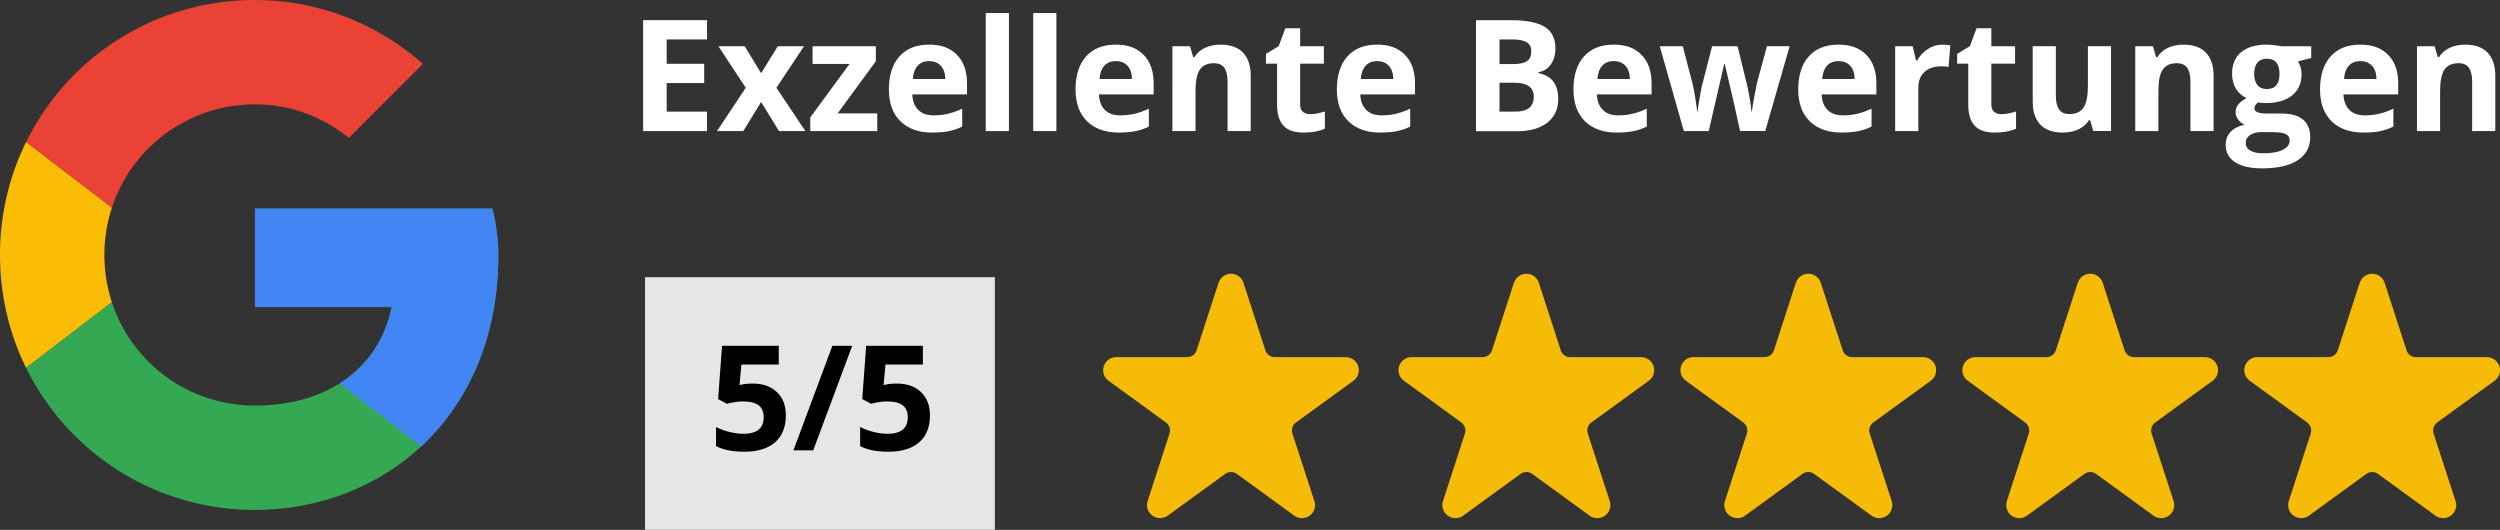 <svg xmlns="http://www.w3.org/2000/svg" xmlns:xlink="http://www.w3.org/1999/xlink" id="Ebene_2" data-name="Ebene 2" width="514.19" height="108.98" viewBox="0 0 514.19 108.98"><rect x="0" y="0" width="514.19" height="108.98" fill="#333333" stroke="none"/><defs><style>      .cls-1 {        fill: #ea4335;      }      .cls-2 {        fill: #f6bb06;        fill-rule: evenodd;      }      .cls-3 {        fill: #fff;      }      .cls-4 {        fill: #4285f4;      }      .cls-5 {        fill: none;      }      .cls-6 {        fill: #34a853;      }      .cls-7 {        clip-path: url(#clippath-1);      }      .cls-8 {        clip-path: url(#clippath-3);      }      .cls-9 {        clip-path: url(#clippath-2);      }      .cls-10 {        fill: #fbbc05;      }      .cls-11 {        clip-path: url(#clippath);      }      .cls-12 {        fill: #e6e6e6;      }    </style><clipPath id="clippath"><path class="cls-5" d="M101.3,42.9h-48.86v20.26h28.12c-2.62,12.87-13.59,20.26-28.12,20.26-17.16,0-30.98-13.82-30.98-30.98s13.82-30.98,30.98-30.98c7.39,0,14.06,2.62,19.31,6.91l15.25-15.25C77.7,5.01,65.78,0,52.44,0,23.36,0,0,23.36,0,52.44s23.36,52.44,52.44,52.44c26.22,0,50.05-19.07,50.05-52.44,0-3.1-.48-6.44-1.19-9.53Z"></path></clipPath><clipPath id="clippath-1"><path class="cls-5" d="M101.3,42.9h-48.86v20.26h28.12c-2.62,12.87-13.59,20.26-28.12,20.26-17.16,0-30.98-13.82-30.98-30.98s13.82-30.98,30.98-30.98c7.39,0,14.06,2.62,19.31,6.91l15.25-15.25C77.7,5.01,65.78,0,52.44,0,23.36,0,0,23.36,0,52.44s23.36,52.44,52.44,52.44c26.22,0,50.05-19.07,50.05-52.44,0-3.1-.48-6.44-1.19-9.53Z"></path></clipPath><clipPath id="clippath-2"><path class="cls-5" d="M101.3,42.9h-48.86v20.26h28.12c-2.62,12.87-13.59,20.26-28.12,20.26-17.16,0-30.98-13.82-30.98-30.98s13.82-30.98,30.98-30.98c7.39,0,14.06,2.62,19.31,6.91l15.25-15.25C77.7,5.01,65.78,0,52.44,0,23.36,0,0,23.36,0,52.44s23.36,52.44,52.44,52.44c26.22,0,50.05-19.07,50.05-52.44,0-3.1-.48-6.44-1.19-9.53Z"></path></clipPath><clipPath id="clippath-3"><path class="cls-5" d="M101.3,42.9h-48.86v20.26h28.12c-2.62,12.87-13.59,20.26-28.12,20.26-17.16,0-30.98-13.82-30.98-30.98s13.82-30.98,30.98-30.98c7.39,0,14.06,2.62,19.31,6.91l15.25-15.25C77.7,5.01,65.78,0,52.44,0,23.36,0,0,23.36,0,52.44s23.36,52.44,52.44,52.44c26.22,0,50.05-19.07,50.05-52.44,0-3.1-.48-6.44-1.19-9.53Z"></path></clipPath></defs><g id="Ebene_1-2" data-name="Ebene 1"><g><g class="cls-11"><path class="cls-10" d="M-4.77,83.42V21.45l40.52,30.98L-4.77,83.42Z"></path></g><g class="cls-7"><path class="cls-1" d="M-4.77,21.45l40.52,30.98,16.68-14.54,57.2-9.3V-4.77H-4.77v26.22Z"></path></g><g class="cls-9"><path class="cls-6" d="M-4.77,83.42L66.74,28.6l18.83,2.38L109.64-4.77v114.41H-4.77v-26.22Z"></path></g><g class="cls-8"><path class="cls-4" d="M109.64,109.64L35.75,52.44l-9.53-7.15,83.42-23.83v88.19Z"></path></g></g><g><path class="cls-3" d="M145.42,26.96h-13.14V4.15h13.14v3.96h-8.3v5.01h7.72v3.96h-7.72v5.88h8.3v4Z"></path><path class="cls-3" d="M153.38,18.05l-5.62-8.54h5.4l3.39,5.55,3.42-5.55h5.4l-5.68,8.54,5.95,8.91h-5.42l-3.67-5.98-3.68,5.98h-5.4l5.91-8.91Z"></path><path class="cls-3" d="M180.43,26.96h-13.78v-2.81l8.08-11h-7.6v-3.64h13.01v3.09l-7.86,10.72h8.15v3.64Z"></path><path class="cls-3" d="M191.77,27.27c-2.81,0-5-.78-6.58-2.33-1.58-1.55-2.37-3.75-2.37-6.58s.73-5.18,2.19-6.78,3.48-2.4,6.06-2.4,4.38.7,5.76,2.11,2.06,3.34,2.06,5.82v2.31h-11.25c.05,1.35.45,2.41,1.2,3.17s1.8,1.14,3.15,1.14c1.05,0,2.04-.11,2.98-.33.94-.22,1.91-.57,2.93-1.05v3.68c-.83.42-1.72.73-2.67.93s-2.1.3-3.46.3ZM191.1,12.57c-1.01,0-1.8.32-2.37.96s-.9,1.55-.98,2.72h6.68c-.02-1.18-.33-2.08-.92-2.72-.59-.64-1.39-.96-2.4-.96Z"></path><path class="cls-3" d="M207.51,26.96h-4.76V2.68h4.76v24.28Z"></path><path class="cls-3" d="M217.27,26.96h-4.76V2.68h4.76v24.28Z"></path><path class="cls-3" d="M230.16,27.27c-2.81,0-5-.78-6.58-2.33-1.58-1.55-2.37-3.75-2.37-6.58s.73-5.18,2.19-6.78,3.48-2.4,6.06-2.4,4.38.7,5.76,2.11,2.06,3.34,2.06,5.82v2.31h-11.25c.05,1.35.45,2.41,1.2,3.17s1.8,1.14,3.15,1.14c1.05,0,2.04-.11,2.98-.33.94-.22,1.91-.57,2.93-1.05v3.68c-.83.42-1.72.73-2.67.93s-2.1.3-3.46.3ZM229.49,12.57c-1.01,0-1.8.32-2.37.96s-.9,1.55-.98,2.72h6.68c-.02-1.18-.33-2.08-.92-2.72-.59-.64-1.39-.96-2.4-.96Z"></path><path class="cls-3" d="M257.24,26.96h-4.76v-10.19c0-1.26-.22-2.2-.67-2.83-.45-.63-1.16-.94-2.14-.94-1.33,0-2.29.44-2.89,1.33s-.89,2.36-.89,4.42v8.21h-4.76V9.51h3.64l.64,2.23h.26c.53-.84,1.26-1.48,2.19-1.91.93-.43,1.99-.65,3.18-.65,2.03,0,3.57.55,4.62,1.65s1.58,2.68,1.58,4.75v11.38Z"></path><path class="cls-3" d="M269.49,23.48c.83,0,1.83-.18,3-.55v3.54c-1.19.53-2.64.8-4.37.8-1.9,0-3.29-.48-4.16-1.44-.87-.96-1.3-2.41-1.3-4.33v-8.41h-2.28v-2.01l2.62-1.59,1.37-3.68h3.04v3.71h4.88v3.57h-4.88v8.41c0,.68.19,1.18.57,1.5.38.32.88.48,1.51.48Z"></path><path class="cls-3" d="M283.91,27.27c-2.81,0-5-.78-6.58-2.33-1.58-1.55-2.37-3.75-2.37-6.58s.73-5.18,2.19-6.78,3.48-2.4,6.06-2.4,4.38.7,5.76,2.11,2.06,3.34,2.06,5.82v2.31h-11.25c.05,1.35.45,2.41,1.2,3.17s1.8,1.14,3.15,1.14c1.05,0,2.04-.11,2.98-.33.94-.22,1.91-.57,2.93-1.05v3.68c-.83.42-1.72.73-2.67.93s-2.1.3-3.46.3ZM283.24,12.57c-1.01,0-1.8.32-2.37.96s-.9,1.55-.98,2.72h6.68c-.02-1.18-.33-2.08-.92-2.72-.59-.64-1.39-.96-2.4-.96Z"></path><path class="cls-3" d="M303.57,4.15h7.1c3.24,0,5.58.46,7.05,1.38,1.46.92,2.19,2.38,2.19,4.39,0,1.36-.32,2.48-.96,3.36-.64.87-1.49,1.4-2.55,1.58v.16c1.45.32,2.49.93,3.13,1.81.64.88.96,2.06.96,3.53,0,2.08-.75,3.7-2.25,4.87-1.5,1.17-3.54,1.75-6.12,1.75h-8.54V4.15ZM308.41,13.18h2.81c1.31,0,2.26-.2,2.85-.61.59-.41.88-1.08.88-2.01,0-.87-.32-1.5-.96-1.88s-1.65-.57-3.04-.57h-2.54v5.07ZM308.41,17.02v5.94h3.15c1.33,0,2.31-.25,2.95-.76.63-.51.95-1.29.95-2.34,0-1.89-1.35-2.84-4.06-2.84h-3Z"></path><path class="cls-3" d="M332.57,27.27c-2.81,0-5-.78-6.58-2.33-1.58-1.55-2.37-3.75-2.37-6.58s.73-5.18,2.19-6.78,3.48-2.4,6.06-2.4,4.38.7,5.76,2.11,2.06,3.34,2.06,5.82v2.31h-11.25c.05,1.35.45,2.41,1.2,3.17s1.8,1.14,3.15,1.14c1.05,0,2.04-.11,2.98-.33.94-.22,1.91-.57,2.93-1.05v3.68c-.83.42-1.72.73-2.67.93s-2.1.3-3.46.3ZM331.9,12.57c-1.01,0-1.8.32-2.37.96s-.9,1.55-.98,2.72h6.68c-.02-1.18-.33-2.08-.92-2.72-.59-.64-1.39-.96-2.4-.96Z"></path><path class="cls-3" d="M357.89,26.96l-1.34-6.1-1.81-7.71h-.11l-3.18,13.81h-5.12l-4.96-17.45h4.74l2.01,7.72c.32,1.38.65,3.29.98,5.73h.09c.04-.79.22-2.04.55-3.76l.25-1.33,2.15-8.36h5.24l2.04,8.36c.04.23.11.57.2,1.01.09.45.17.92.26,1.43.08.5.16,1,.23,1.48s.11.87.12,1.16h.09c.09-.75.26-1.78.5-3.08s.41-2.19.51-2.65l2.09-7.72h4.67l-5.02,17.45h-5.18Z"></path><path class="cls-3" d="M378.8,27.27c-2.81,0-5-.78-6.58-2.33-1.58-1.55-2.37-3.75-2.37-6.58s.73-5.18,2.19-6.78,3.48-2.4,6.06-2.4,4.38.7,5.76,2.11,2.06,3.34,2.06,5.82v2.31h-11.25c.05,1.35.45,2.41,1.2,3.17s1.8,1.14,3.15,1.14c1.05,0,2.04-.11,2.98-.33.94-.22,1.91-.57,2.93-1.05v3.68c-.83.42-1.72.73-2.67.93s-2.1.3-3.46.3ZM378.13,12.57c-1.01,0-1.8.32-2.37.96s-.9,1.55-.98,2.72h6.68c-.02-1.18-.33-2.08-.92-2.72-.59-.64-1.39-.96-2.4-.96Z"></path><path class="cls-3" d="M399.52,9.19c.65,0,1.18.05,1.61.14l-.36,4.46c-.39-.1-.85-.16-1.4-.16-1.52,0-2.7.39-3.55,1.17-.85.78-1.27,1.87-1.27,3.28v8.88h-4.76V9.51h3.6l.7,2.93h.23c.54-.98,1.27-1.77,2.19-2.36.92-.6,1.92-.9,3-.9Z"></path><path class="cls-3" d="M411.65,23.48c.83,0,1.83-.18,3-.55v3.54c-1.19.53-2.64.8-4.37.8-1.9,0-3.29-.48-4.16-1.44-.87-.96-1.3-2.41-1.3-4.33v-8.41h-2.28v-2.01l2.62-1.59,1.37-3.68h3.04v3.71h4.88v3.57h-4.88v8.41c0,.68.19,1.18.57,1.5.38.32.88.48,1.51.48Z"></path><path class="cls-3" d="M430.53,26.96l-.64-2.23h-.25c-.51.81-1.23,1.44-2.17,1.88-.94.44-2,.66-3.2.66-2.05,0-3.59-.55-4.63-1.65-1.04-1.1-1.56-2.68-1.56-4.74v-11.38h4.76v10.19c0,1.26.22,2.2.67,2.83.45.63,1.16.94,2.14.94,1.33,0,2.29-.45,2.89-1.33.59-.89.89-2.36.89-4.42v-8.21h4.76v17.45h-3.65Z"></path><path class="cls-3" d="M455.28,26.96h-4.76v-10.19c0-1.26-.22-2.2-.67-2.83-.45-.63-1.16-.94-2.14-.94-1.33,0-2.29.44-2.89,1.33s-.89,2.36-.89,4.42v8.21h-4.76V9.51h3.64l.64,2.23h.26c.53-.84,1.26-1.48,2.19-1.91.93-.43,1.99-.65,3.18-.65,2.03,0,3.57.55,4.62,1.65s1.58,2.68,1.58,4.75v11.38Z"></path><path class="cls-3" d="M475.36,9.51v2.42l-2.73.7c.5.78.75,1.65.75,2.62,0,1.87-.65,3.33-1.96,4.38s-3.12,1.57-5.44,1.57l-.86-.05-.7-.08c-.49.37-.73.79-.73,1.25,0,.69.87,1.03,2.62,1.03h2.96c1.91,0,3.37.41,4.38,1.23,1,.82,1.51,2.03,1.51,3.62,0,2.04-.85,3.62-2.55,4.74-1.7,1.12-4.14,1.69-7.33,1.69-2.43,0-4.29-.42-5.58-1.27s-1.93-2.04-1.93-3.57c0-1.05.33-1.93.98-2.64.66-.71,1.62-1.21,2.89-1.51-.49-.21-.92-.55-1.28-1.02-.36-.47-.55-.98-.55-1.51,0-.67.19-1.22.58-1.66.38-.44.94-.88,1.67-1.3-.92-.39-1.64-1.03-2.18-1.9s-.8-1.9-.8-3.09c0-1.9.62-3.38,1.86-4.42,1.24-1.04,3.01-1.56,5.3-1.56.49,0,1.07.04,1.74.13.67.09,1.1.15,1.29.2h6.09ZM461.89,29.43c0,.66.31,1.17.94,1.54.63.37,1.51.56,2.64.56,1.71,0,3.04-.23,4.01-.7.97-.47,1.45-1.11,1.45-1.92,0-.66-.29-1.11-.86-1.36-.57-.25-1.46-.37-2.65-.37h-2.47c-.87,0-1.6.21-2.19.62s-.88.95-.88,1.63ZM463.63,15.23c0,.95.22,1.7.65,2.25s1.09.83,1.97.83,1.55-.28,1.97-.83c.42-.55.62-1.3.62-2.25,0-2.1-.86-3.15-2.59-3.15s-2.62,1.05-2.62,3.15Z"></path><path class="cls-3" d="M486.13,27.27c-2.81,0-5-.78-6.58-2.33-1.58-1.55-2.37-3.75-2.37-6.58s.73-5.18,2.19-6.78,3.48-2.4,6.06-2.4,4.38.7,5.76,2.11,2.06,3.34,2.06,5.82v2.31h-11.25c.05,1.35.45,2.41,1.2,3.17s1.8,1.14,3.15,1.14c1.05,0,2.04-.11,2.98-.33.94-.22,1.91-.57,2.93-1.05v3.68c-.83.42-1.72.73-2.67.93s-2.1.3-3.46.3ZM485.46,12.57c-1.01,0-1.8.32-2.37.96s-.9,1.55-.98,2.72h6.68c-.02-1.18-.33-2.08-.92-2.72-.59-.64-1.39-.96-2.4-.96Z"></path><path class="cls-3" d="M513.22,26.96h-4.76v-10.19c0-1.26-.22-2.2-.67-2.83-.45-.63-1.16-.94-2.14-.94-1.33,0-2.29.44-2.89,1.33s-.89,2.36-.89,4.42v8.21h-4.76V9.51h3.64l.64,2.23h.26c.53-.84,1.26-1.48,2.19-1.91.93-.43,1.99-.65,3.18-.65,2.03,0,3.57.55,4.62,1.65s1.58,2.68,1.58,4.75v11.38Z"></path></g><g><path class="cls-2" d="M250.64,58.16c.36-1.11,1.39-1.86,2.56-1.86s2.19.75,2.55,1.86l4.51,13.89c.13.41.39.76.74,1.02.35.25.77.39,1.2.39h14.6c1.16,0,2.19.74,2.55,1.85.36,1.11-.03,2.32-.98,3l-11.81,8.58c-.35.25-.61.61-.74,1.02-.13.41-.13.85,0,1.26l4.52,13.89c.36,1.11-.03,2.32-.98,3-.94.68-2.22.68-3.16,0l-11.81-8.59c-.35-.25-.77-.39-1.2-.39s-.85.14-1.2.39l-11.81,8.59c-.94.68-2.21.68-3.16,0-.94-.68-1.34-1.9-.98-3l4.51-13.89c.13-.41.13-.85,0-1.26-.13-.41-.39-.76-.74-1.02l-11.81-8.58c-.94-.68-1.34-1.9-.98-3,.36-1.11,1.39-1.86,2.56-1.86h14.6c.43,0,.85-.13,1.2-.38.35-.25.61-.61.74-1.02l4.51-13.89Z"></path><path class="cls-2" d="M311.39,58.16c.36-1.11,1.39-1.86,2.56-1.86s2.19.75,2.55,1.86l4.51,13.89c.13.41.39.76.74,1.02.35.25.77.39,1.2.39h14.6c1.16,0,2.19.74,2.55,1.85.36,1.11-.03,2.32-.98,3l-11.81,8.58c-.35.25-.61.61-.74,1.02-.13.41-.13.85,0,1.26l4.52,13.89c.36,1.11-.03,2.32-.98,3-.94.68-2.22.68-3.16,0l-11.81-8.59c-.35-.25-.77-.39-1.2-.39s-.85.14-1.2.39l-11.81,8.59c-.94.68-2.21.68-3.16,0-.94-.68-1.34-1.9-.98-3l4.51-13.89c.13-.41.13-.85,0-1.26-.13-.41-.39-.76-.74-1.02l-11.81-8.58c-.94-.68-1.34-1.9-.98-3,.36-1.11,1.39-1.86,2.56-1.86h14.6c.43,0,.85-.13,1.2-.38.35-.25.61-.61.74-1.02l4.51-13.89Z"></path><path class="cls-2" d="M369.38,58.16c.36-1.11,1.39-1.86,2.56-1.86s2.19.75,2.55,1.86l4.51,13.89c.13.41.39.76.74,1.02.35.25.77.39,1.2.39h14.6c1.16,0,2.19.74,2.55,1.85.36,1.11-.03,2.32-.98,3l-11.81,8.58c-.35.25-.61.61-.74,1.02-.13.41-.13.85,0,1.26l4.52,13.89c.36,1.11-.03,2.32-.98,3-.94.68-2.22.68-3.16,0l-11.81-8.59c-.35-.25-.77-.39-1.2-.39s-.85.14-1.2.39l-11.81,8.59c-.94.68-2.21.68-3.16,0-.94-.68-1.34-1.9-.98-3l4.51-13.89c.13-.41.13-.85,0-1.26-.13-.41-.39-.76-.74-1.02l-11.81-8.58c-.94-.68-1.34-1.9-.98-3,.36-1.11,1.39-1.86,2.56-1.86h14.6c.43,0,.85-.13,1.2-.38.35-.25.61-.61.74-1.02l4.51-13.89Z"></path><path class="cls-2" d="M427.36,58.16c.36-1.11,1.39-1.86,2.56-1.86s2.19.75,2.55,1.86l4.51,13.89c.13.41.39.76.74,1.02.35.25.77.39,1.2.39h14.6c1.16,0,2.19.74,2.55,1.85.36,1.11-.03,2.32-.98,3l-11.81,8.58c-.35.25-.61.61-.74,1.02-.13.41-.13.85,0,1.26l4.52,13.89c.36,1.11-.03,2.32-.98,3-.94.68-2.22.68-3.16,0l-11.81-8.59c-.35-.25-.77-.39-1.2-.39s-.85.14-1.2.39l-11.81,8.59c-.94.68-2.21.68-3.16,0-.94-.68-1.34-1.9-.98-3l4.51-13.89c.13-.41.13-.85,0-1.26-.13-.41-.39-.76-.74-1.02l-11.81-8.58c-.94-.68-1.34-1.9-.98-3,.36-1.11,1.39-1.86,2.56-1.86h14.6c.43,0,.85-.13,1.2-.38.35-.25.61-.61.74-1.02l4.51-13.89Z"></path><path class="cls-2" d="M485.35,58.16c.36-1.11,1.39-1.86,2.56-1.86s2.19.75,2.55,1.86l4.51,13.89c.13.41.39.76.74,1.02.35.25.77.39,1.2.39h14.6c1.16,0,2.19.74,2.55,1.85.36,1.11-.03,2.32-.98,3l-11.81,8.58c-.35.25-.61.61-.74,1.02-.13.41-.13.85,0,1.26l4.52,13.89c.36,1.11-.03,2.32-.98,3-.94.68-2.22.68-3.16,0l-11.81-8.59c-.35-.25-.77-.39-1.2-.39s-.85.14-1.2.39l-11.81,8.59c-.94.68-2.21.68-3.16,0-.94-.68-1.34-1.9-.98-3l4.51-13.89c.13-.41.13-.85,0-1.26-.13-.41-.39-.76-.74-1.02l-11.81-8.58c-.94-.68-1.34-1.9-.98-3,.36-1.11,1.39-1.86,2.56-1.86h14.6c.43,0,.85-.13,1.2-.38.35-.25.61-.61.74-1.02l4.51-13.89Z"></path></g><g><rect class="cls-12" x="132.67" y="57.01" width="71.95" height="51.96"></rect><g><path d="M154.82,78.89c2.08,0,3.73.58,4.96,1.75,1.23,1.17,1.85,2.76,1.85,4.79,0,2.4-.74,4.25-2.22,5.54-1.48,1.29-3.6,1.94-6.35,1.94-2.39,0-4.32-.39-5.79-1.16v-3.93c.77.41,1.68.75,2.71,1.01s2,.39,2.93.39c2.77,0,4.16-1.14,4.16-3.41s-1.44-3.25-4.31-3.25c-.52,0-1.09.05-1.72.16-.63.1-1.14.21-1.53.33l-1.81-.97.81-10.96h11.66v3.85h-7.68l-.4,4.22.51-.1c.6-.14,1.34-.21,2.22-.21Z"></path><path d="M175.28,71.12l-8.02,21.5h-4.07l8.01-21.5h4.07Z"></path><path d="M184.46,78.89c2.08,0,3.73.58,4.96,1.75,1.23,1.17,1.85,2.76,1.85,4.79,0,2.4-.74,4.25-2.22,5.54-1.48,1.29-3.6,1.94-6.35,1.94-2.39,0-4.32-.39-5.79-1.16v-3.93c.77.41,1.68.75,2.71,1.01s2,.39,2.93.39c2.77,0,4.16-1.14,4.16-3.41s-1.44-3.25-4.31-3.25c-.52,0-1.09.05-1.72.16-.63.1-1.14.21-1.53.33l-1.81-.97.81-10.96h11.66v3.85h-7.68l-.4,4.22.51-.1c.6-.14,1.34-.21,2.22-.21Z"></path></g></g></g></svg>